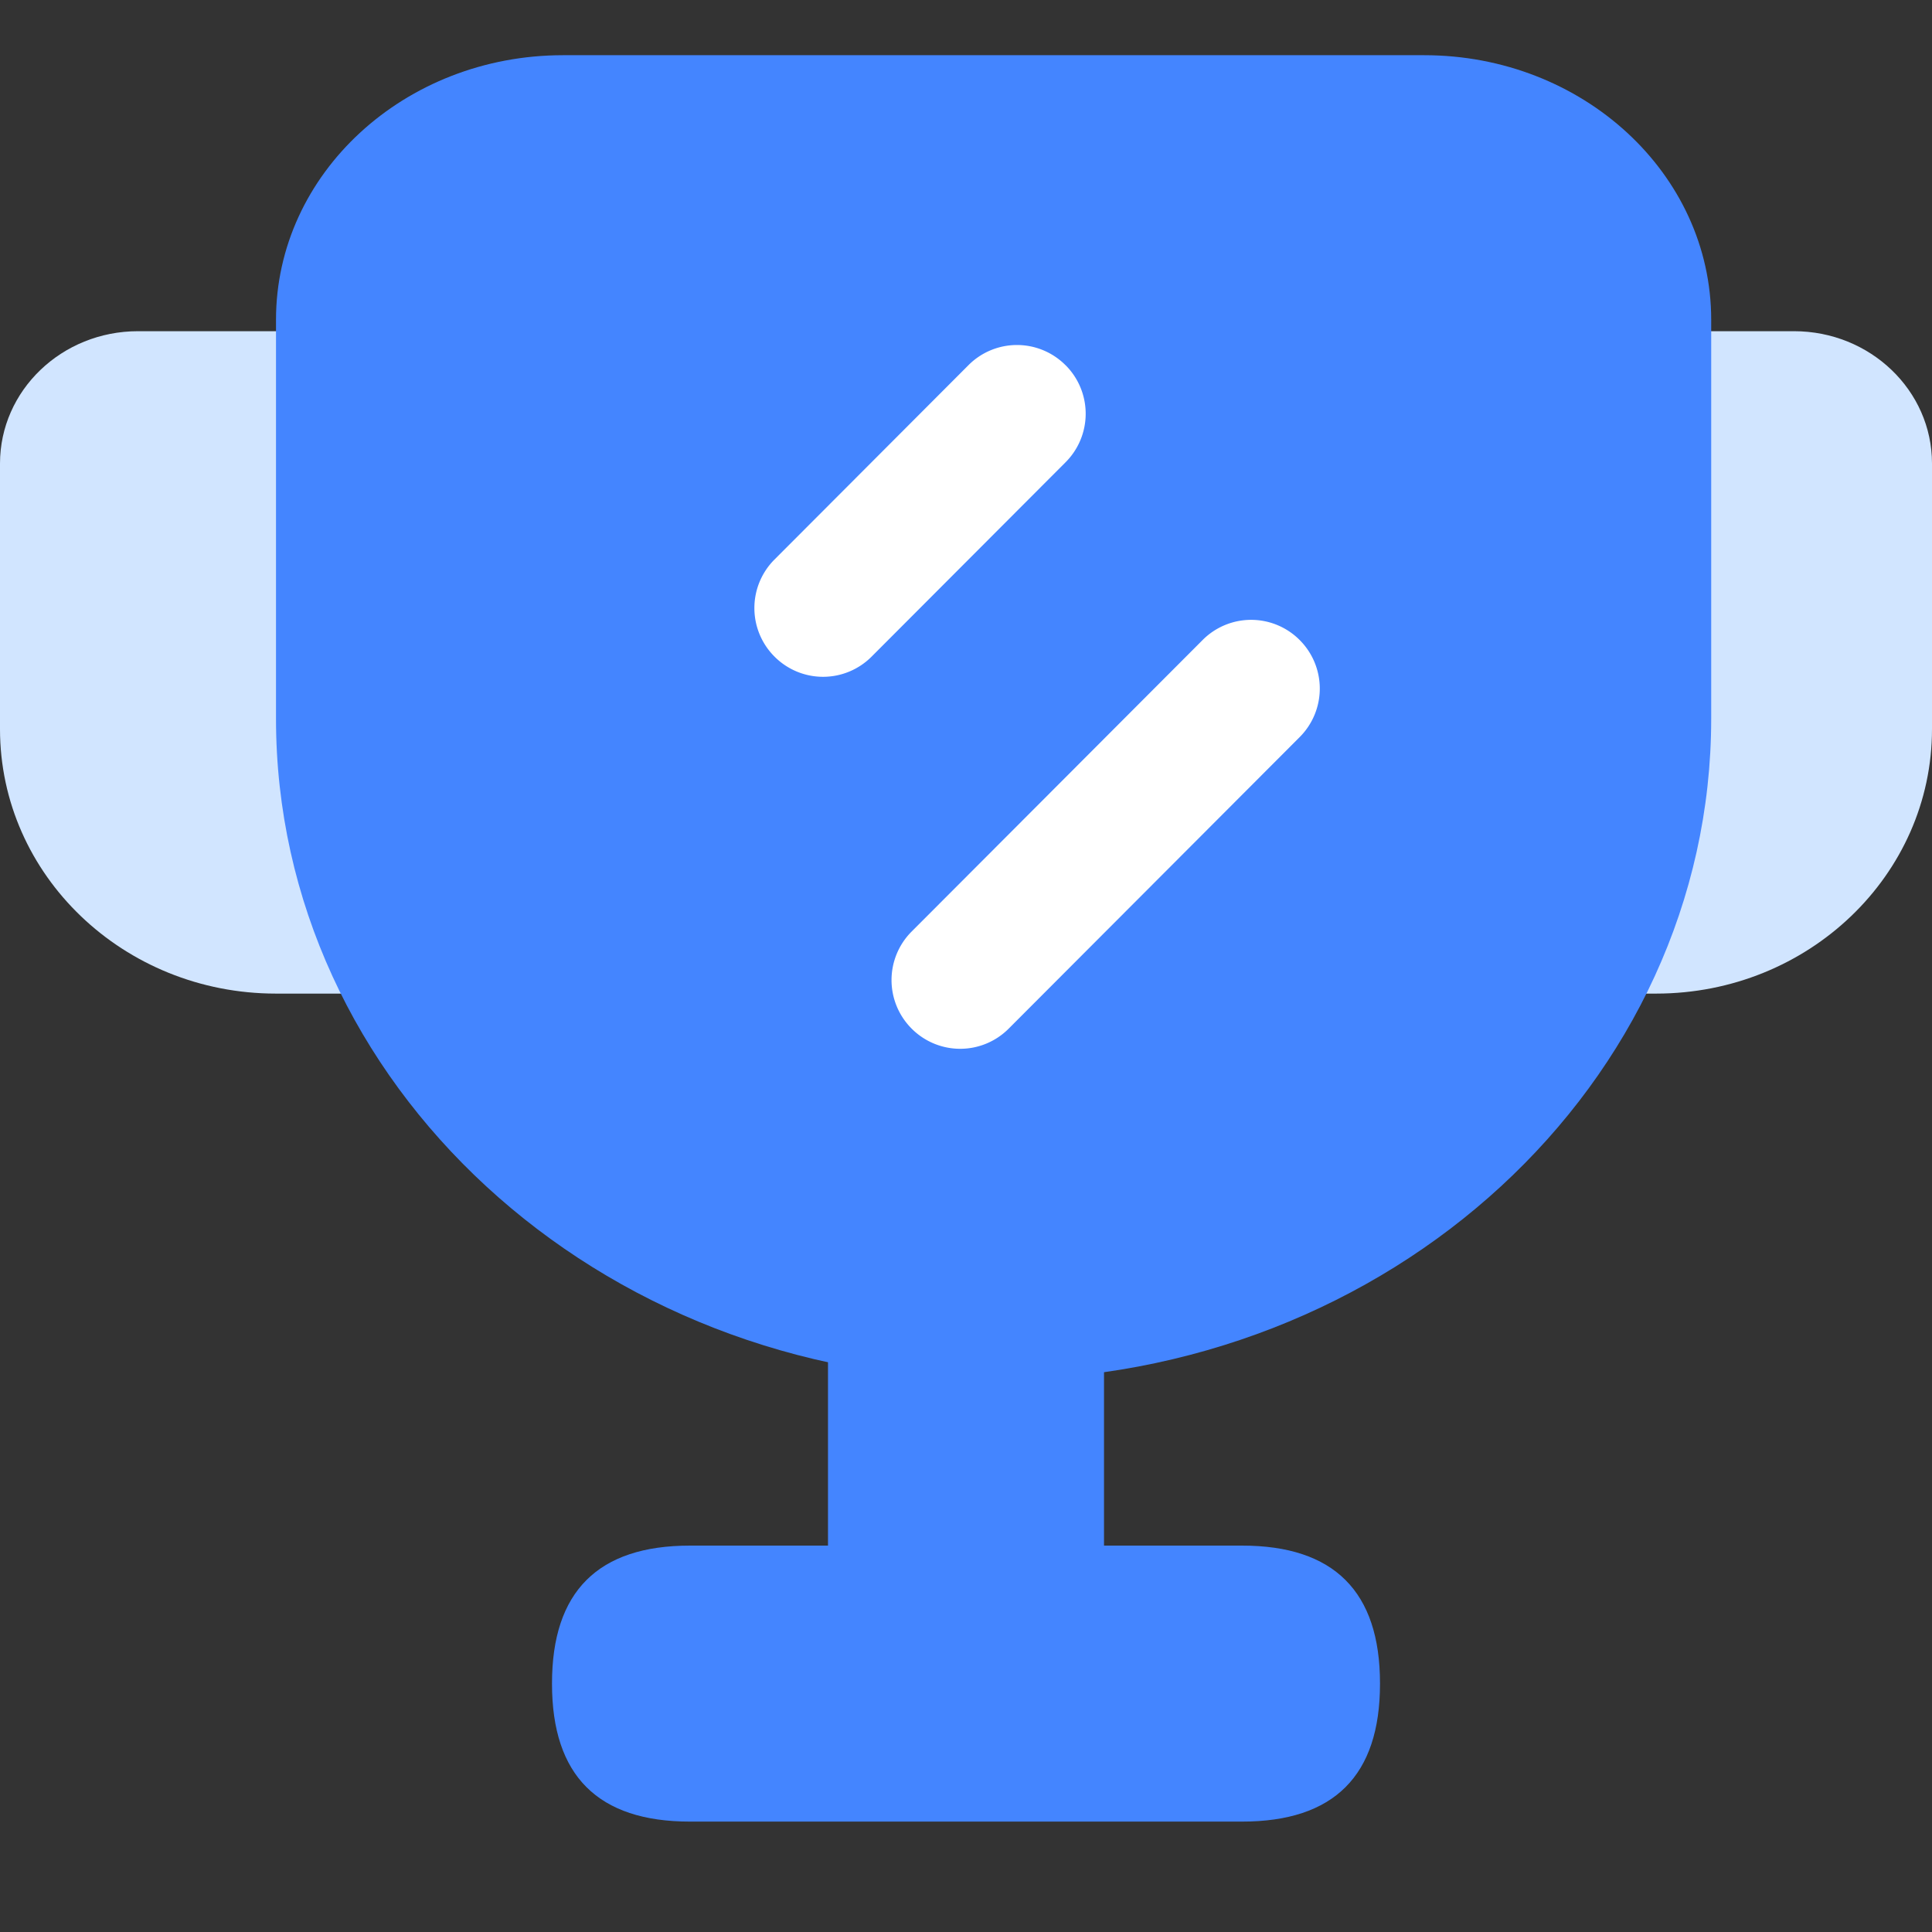 <?xml version="1.0" standalone="no"?><!DOCTYPE svg PUBLIC "-//W3C//DTD SVG 1.1//EN" "http://www.w3.org/Graphics/SVG/1.1/DTD/svg11.dtd"><svg t="1657193501671" class="icon" viewBox="0 0 1024 1024" version="1.1" xmlns="http://www.w3.org/2000/svg" p-id="39165" xmlns:xlink="http://www.w3.org/1999/xlink" width="32" height="32"><rect x="0" y="0" width="1024" height="1024" fill="#333333" stroke="none"/><defs><style type="text/css">@font-face { font-family: feedback-iconfont; src: url("//at.alicdn.com/t/font_1031158_u69w8yhxdu.woff2?t=1630033759944") format("woff2"), url("//at.alicdn.com/t/font_1031158_u69w8yhxdu.woff?t=1630033759944") format("woff"), url("//at.alicdn.com/t/font_1031158_u69w8yhxdu.ttf?t=1630033759944") format("truetype"); }
</style></defs><path d="M438.857 672.914h146.286v234.057h-146.286z" fill="#4485FF" p-id="39166" data-spm-anchor-id="a313x.7781069.0.i33" class=""></path><path d="M365.714 819.2h292.571c48.772 0 73.143 24.342 73.143 73.026v0.234C731.429 941.144 707.057 965.486 658.286 965.486h-292.571c-48.772 0-73.143-24.342-73.143-73.026v-0.234c0-48.684 24.371-73.026 73.143-73.026z" fill="#4485FF" p-id="39167" data-spm-anchor-id="a313x.7781069.0.i32" class=""></path><path d="M804.571 175.543h146.286C991.232 175.543 1024 206.936 1024 245.643v140.756C1024 463.843 958.493 526.629 877.714 526.629h-73.143V175.543z m-731.429 0h146.286v351.086H146.286c-80.808 0-146.286-62.786-146.286-140.229v-140.727C0 206.936 32.768 175.543 73.143 175.543z" fill="#D1E5FF" p-id="39168" data-spm-anchor-id="a313x.7781069.0.i34" class=""></path><path d="M298.423 29.257h456.411C838.861 29.257 906.971 92.043 906.971 169.487v211.383C906.971 574.493 736.695 731.429 526.629 731.429S146.286 574.493 146.286 380.869V169.487C146.286 92.043 214.396 29.257 298.423 29.257z" fill="#4485FF" p-id="39169" data-spm-anchor-id="a313x.7781069.0.i31" class=""></path><path d="M564.721 193.536l0.088 0.059a36.367 36.367 0 0 1 0 51.376l-102.868 103.073a36.279 36.279 0 0 1-51.405 0l-0.059-0.059a36.367 36.367 0 0 1 0-51.405l102.839-103.044a36.279 36.279 0 0 1 51.405 0z m124.109 145.671l0.059 0.059a36.367 36.367 0 0 1 0 51.376l-154.273 154.565a36.279 36.279 0 0 1-51.405 0l-0.059-0.059a36.367 36.367 0 0 1 0-51.376l154.273-154.565a36.279 36.279 0 0 1 51.405 0z" fill="#FFFFFF" p-id="39170"></path></svg>
